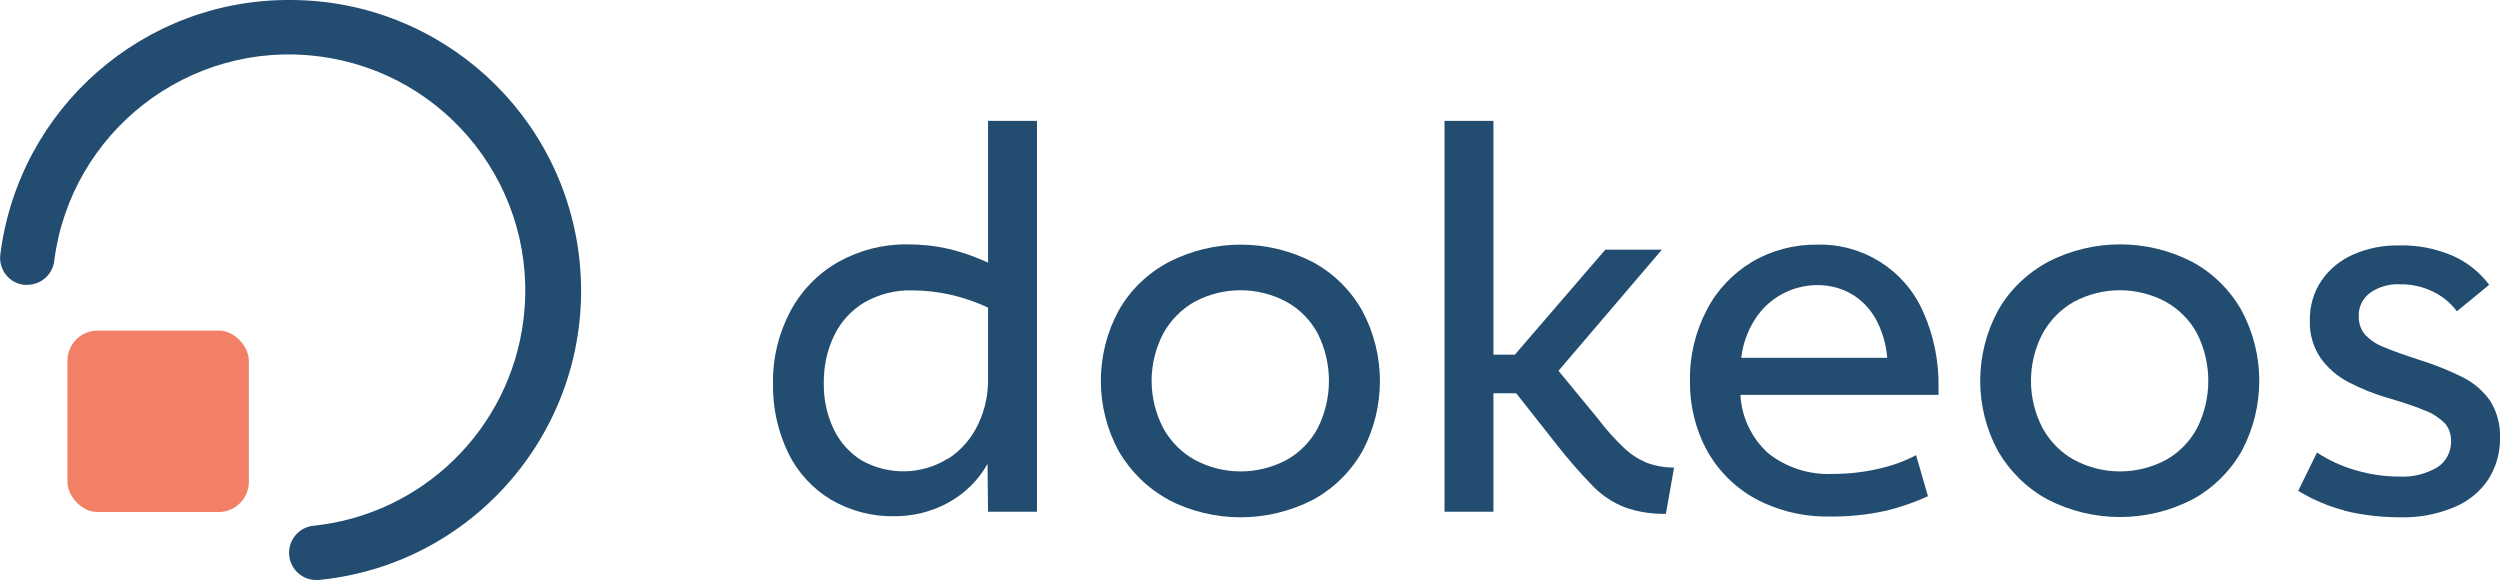 <svg xmlns="http://www.w3.org/2000/svg" id="Calque_1" data-name="Calque 1" viewBox="0 0 94.53 21.93"><defs><style>      .cls-1 {        fill: #f28067;      }      .cls-1, .cls-2 {        stroke-width: 0px;      }      .cls-2 {        fill: #234d70;      }    </style></defs><g id="Groupe_51" data-name="Groupe 51"><path id="Trac&#xE9;_33" data-name="Trac&#xE9; 33" class="cls-2" d="M39.21,4.57v14.78h-1.85l-.02-1.81c-.35.63-.88,1.14-1.51,1.48-.61.33-1.3.5-2,.5-.84.02-1.67-.2-2.4-.62-.7-.42-1.26-1.03-1.62-1.76-.4-.83-.6-1.73-.58-2.65-.02-.94.21-1.88.65-2.71.41-.78,1.04-1.43,1.81-1.87.8-.45,1.7-.68,2.61-.67.53,0,1.05.05,1.56.17.52.12,1.02.3,1.5.52v-5.36h1.85ZM35.86,17.34c.49-.32.88-.77,1.13-1.31.27-.56.39-1.18.37-1.81v-2.59c-.9-.42-1.88-.65-2.87-.65-.62-.02-1.24.14-1.78.44-.5.29-.91.73-1.16,1.25-.28.57-.41,1.2-.4,1.83-.01.6.12,1.2.38,1.74.23.48.6.89,1.05,1.17,1.02.57,2.27.55,3.26-.07h0Z"></path><path id="Trac&#xE9;_34" data-name="Trac&#xE9; 34" class="cls-2" d="M44.18,18.89c-.78-.42-1.43-1.06-1.88-1.83-.9-1.66-.9-3.66,0-5.32.44-.78,1.1-1.41,1.89-1.83,1.71-.88,3.74-.88,5.45,0,.78.42,1.43,1.06,1.87,1.84.89,1.66.89,3.66,0,5.32-.44.77-1.09,1.41-1.87,1.83-1.71.88-3.75.88-5.46,0h0ZM48.65,17.39c.5-.28.91-.7,1.18-1.21.56-1.12.56-2.44,0-3.56-.27-.51-.68-.93-1.19-1.21-1.08-.58-2.38-.58-3.47,0-.5.28-.91.7-1.19,1.21-.58,1.12-.58,2.44,0,3.56.28.51.69.93,1.2,1.21,1.08.58,2.38.58,3.47,0h0Z"></path><path id="Trac&#xE9;_35" data-name="Trac&#xE9; 35" class="cls-2" d="M61.43,19.18c-.45-.18-.85-.44-1.19-.79-.49-.5-.95-1.03-1.38-1.58l-1.53-1.94h-.86v4.48h-1.85V4.57h1.85v8.84h.81l3.42-3.97h2.14l-3.91,4.58,1.49,1.81c.3.4.63.77.99,1.11.25.24.55.43.86.56.33.12.68.18,1.03.18l-.31,1.75c-.53.01-1.06-.07-1.56-.25Z"></path><path id="Trac&#xE9;_36" data-name="Trac&#xE9; 36" class="cls-2" d="M73.3,14.93h-7.49c.04.84.42,1.63,1.04,2.2.69.55,1.56.83,2.44.79.58,0,1.15-.06,1.72-.19.5-.11.99-.28,1.44-.52l.45,1.55c-.54.25-1.1.44-1.67.57-.67.14-1.36.21-2.04.2-.98.02-1.95-.21-2.81-.67-.77-.42-1.41-1.06-1.84-1.83-.43-.8-.65-1.7-.64-2.61-.02-.94.2-1.86.63-2.69.39-.76.99-1.39,1.72-1.83.75-.44,1.6-.66,2.47-.65,1.72-.04,3.29.95,3.99,2.52.41.91.61,1.9.59,2.9v.25ZM71.36,13.53c-.04-.52-.19-1.02-.44-1.48-.22-.39-.54-.72-.92-.94-.39-.22-.82-.33-1.27-.33-.96,0-1.85.48-2.37,1.29-.28.44-.46.94-.52,1.46h5.52Z"></path><path id="Trac&#xE9;_37" data-name="Trac&#xE9; 37" class="cls-2" d="M77.43,18.89c-.78-.42-1.43-1.06-1.88-1.83-.9-1.66-.9-3.66,0-5.32.44-.78,1.1-1.41,1.89-1.84,1.71-.88,3.74-.88,5.45,0,.78.42,1.43,1.06,1.87,1.84.89,1.66.89,3.66,0,5.32-.44.77-1.09,1.41-1.87,1.83-1.71.88-3.75.88-5.46,0ZM81.9,17.39c.5-.28.91-.7,1.18-1.21.56-1.12.56-2.44,0-3.56-.27-.51-.69-.93-1.19-1.21-1.08-.58-2.38-.58-3.47,0-.5.28-.91.7-1.19,1.21-.58,1.12-.58,2.44,0,3.56.28.51.69.93,1.2,1.21,1.08.58,2.38.58,3.47,0h0Z"></path><path id="Trac&#xE9;_38" data-name="Trac&#xE9; 38" class="cls-2" d="M88.64,19.3c-.61-.16-1.2-.41-1.74-.74l.71-1.45c.45.3.94.52,1.46.67.54.16,1.1.24,1.66.24.5.03,1-.1,1.43-.35.34-.22.53-.6.52-1,0-.25-.08-.5-.25-.68-.21-.2-.45-.36-.72-.46-.31-.13-.76-.29-1.37-.47-.54-.15-1.06-.36-1.56-.62-.41-.22-.77-.53-1.04-.91-.28-.42-.42-.91-.4-1.41-.01-.54.14-1.07.44-1.51.3-.44.72-.78,1.21-.99.55-.24,1.13-.35,1.73-.34.7-.02,1.4.12,2.04.4.54.24,1.01.62,1.36,1.09l-1.22,1c-.24-.32-.56-.58-.92-.75-.39-.19-.82-.28-1.26-.27-.39-.02-.78.1-1.1.32-.28.21-.45.54-.43.89-.01.26.08.51.25.71.2.2.44.36.71.46.3.13.75.29,1.34.48.57.18,1.13.4,1.66.67.41.21.75.51,1.01.88.26.42.39.91.37,1.4.01.56-.15,1.11-.45,1.58-.32.47-.78.84-1.31,1.05-.64.26-1.32.39-2.01.37-.71,0-1.43-.08-2.12-.25Z"></path></g><rect id="Rectangle_22" data-name="Rectangle 22" class="cls-1" x="2.55" y="12.5" width="6.86" height="6.86" rx="1.14" ry="1.14"></rect><path id="Trac&#xE9;_39" data-name="Trac&#xE9; 39" class="cls-2" d="M11.01,0C5.43-.05.7,4.1.01,9.64c-.06.56.34,1.07.9,1.13.04,0,.08,0,.12,0h0c.52,0,.96-.39,1.02-.9C2.67,4.99,7.14,1.51,12.04,2.13c4.9.61,8.37,5.08,7.75,9.98-.52,4.12-3.81,7.34-7.94,7.77-.52.05-.92.5-.92,1.02h0c0,.57.46,1.03,1.02,1.03.03,0,.07,0,.1,0,6.04-.59,10.46-5.97,9.87-12.01C21.37,4.31,16.66.02,11.01,0Z"></path></svg>